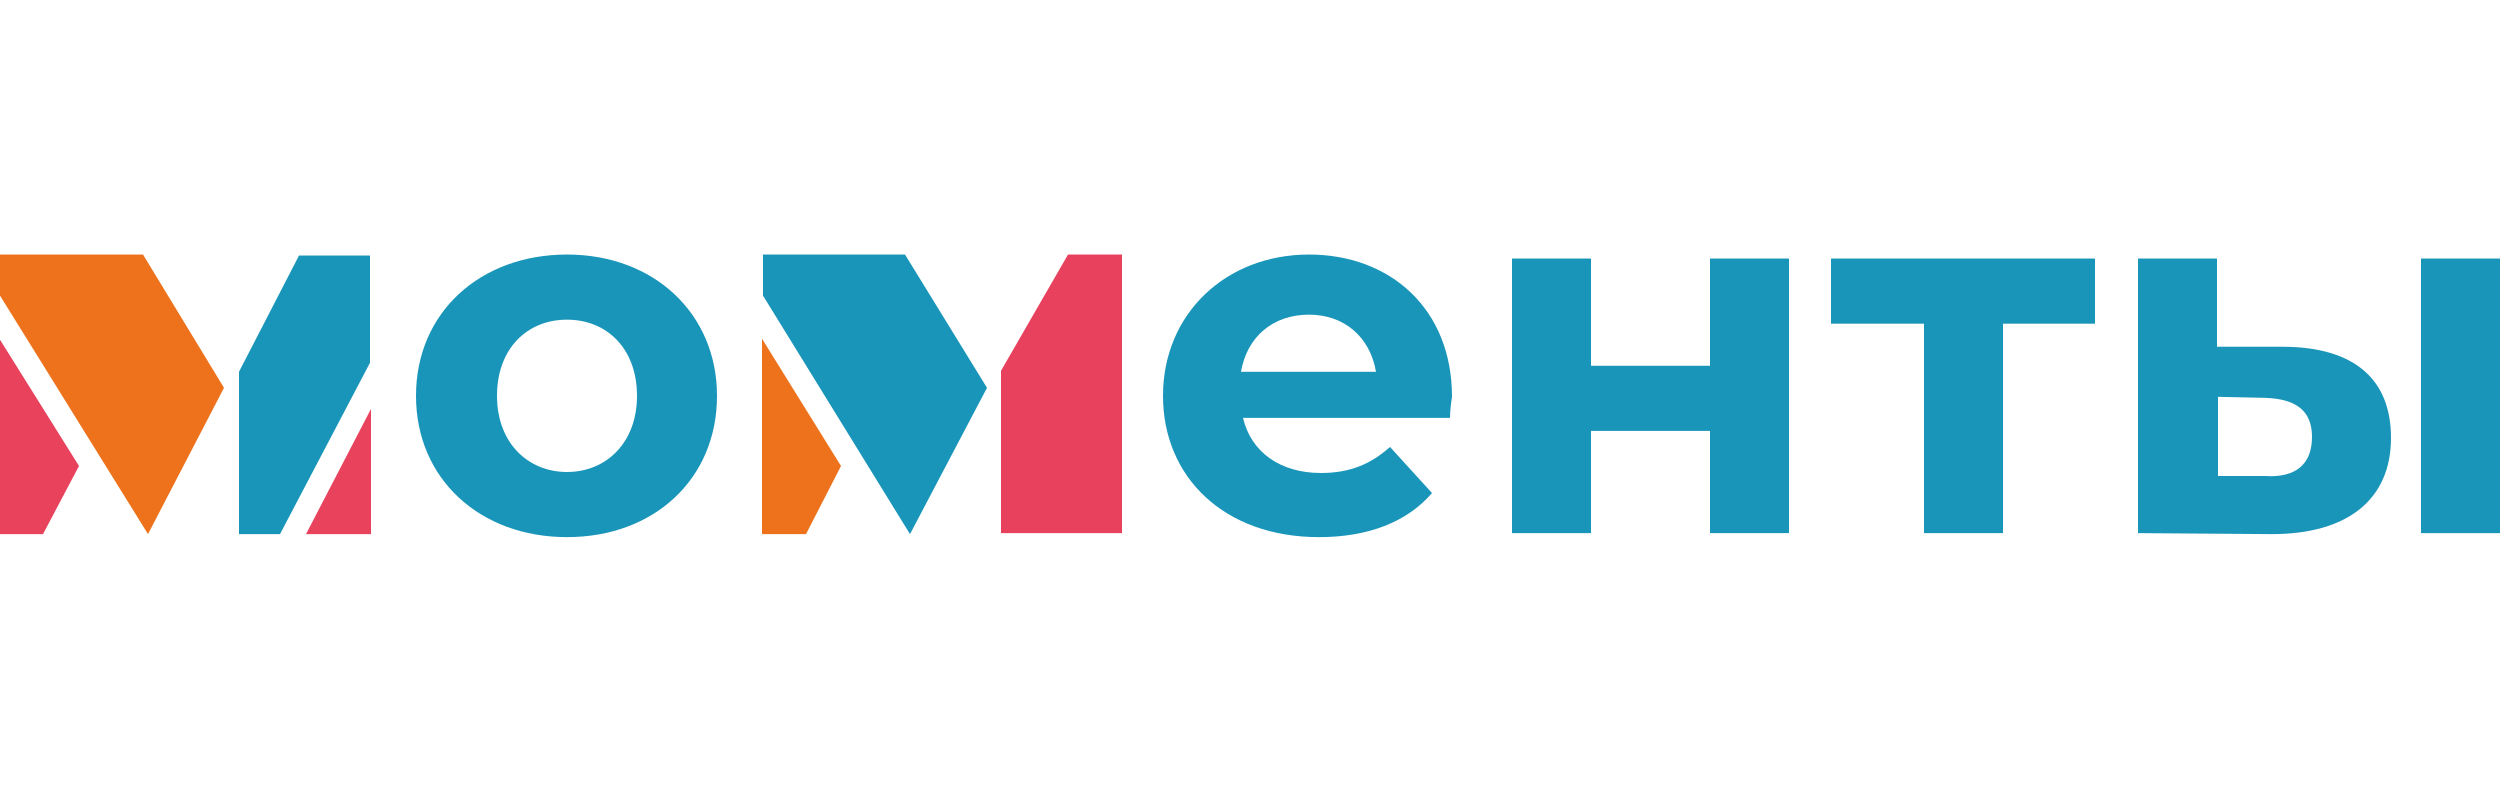 <?xml version="1.0" encoding="utf-8"?>
<!-- Generator: Adobe Illustrator 25.2.1, SVG Export Plug-In . SVG Version: 6.00 Build 0)  -->
<svg version="1.1" id="Слой_1" xmlns="http://www.w3.org/2000/svg" x="0px" y="0px" viewBox="0 0 250 79" style="enable-background:new 0 0 250 79;" xml:space="preserve" width="300px" height="95px" preserveAspectRatio="none">
<style type="text/css">
	.st0{fill:#ED415F;}
	.st1{fill:#1995B9;}
	.st2{fill-rule:evenodd;clip-rule:evenodd;fill:#E8415E;}
	.st3{fill-rule:evenodd;clip-rule:evenodd;fill:#ED721B;}
	.st4{fill-rule:evenodd;clip-rule:evenodd;fill:#E8425D;}
	.st5{fill-rule:evenodd;clip-rule:evenodd;fill:#1995B9;}
</style>
<path class="st0" d="M0,0"/>
<g>
	<path class="st1" d="M145,41.7h-20.7c0.8,3.4,3.7,5.5,7.8,5.5c2.9,0,5-0.9,6.9-2.6l4.2,4.6c-2.5,2.9-6.4,4.4-11.3,4.4
		c-9.5,0-15.6-6-15.6-14.1c0-8.2,6.3-14.1,14.6-14.1c8.1,0,14.3,5.4,14.3,14.2C145.1,40.2,145,41.1,145,41.7z M124.1,37.1h13.5
		c-0.6-3.5-3.2-5.7-6.7-5.7C127.3,31.4,124.7,33.6,124.1,37.1z"/>
	<path class="st1" d="M151.2,25.8h7.9v10.7h11.9V25.8h7.9v27.4h-7.9V43h-11.9v10.2h-7.9V25.8z"/>
	<path class="st1" d="M209.6,32.3h-9.3v20.9h-7.9V32.3h-9.3v-6.5h26.4V32.3z"/>
	<path class="st1" d="M239.1,43.7c0,6.1-4.3,9.6-11.9,9.6l-13.4-0.1V25.8h7.9v8.8h6.5C235.5,34.6,239.1,37.9,239.1,43.7z
		 M231.2,43.6c0-2.7-1.7-3.8-4.7-3.9l-4.7-0.1v7.9h4.7C229.6,47.7,231.2,46.3,231.2,43.6z M242.1,25.8h7.9v27.4h-7.9V25.8z"/>
</g>
<polygon class="st2" points="100.1,37 106.8,25.4 112.2,25.4 112.2,53.2 100.1,53.2 "/>
<polygon class="st3" points="0,29.5 0,25.4 14.3,25.4 22.4,38.7 14.8,53.3 "/>
<polygon class="st4" points="7.9,46.5 4.3,53.3 0,53.3 0,33.9 "/>
<polygon class="st4" points="37.1,40.8 37.1,53.3 30.6,53.3 "/>
<polygon class="st5" points="28,53.3 25.7,53.3 23.9,53.3 23.9,37.1 29.9,25.5 37,25.5 37,30.2 37,36.2 "/>
<polygon class="st5" points="76.3,29.5 76.3,25.4 90.5,25.4 98.7,38.7 91,53.3 "/>
<polygon class="st3" points="84.1,46.5 80.6,53.3 76.2,53.3 76.2,33.8 "/>
<g>
	<path class="st1" d="M41.6,39.5c0-8.3,6.4-14.1,15.1-14.1s15,5.9,15,14.1c0,8.3-6.3,14.1-15,14.1S41.6,47.8,41.6,39.5z M63.7,39.5
		c0-4.7-3-7.6-7-7.6s-7,2.9-7,7.6s3.1,7.6,7,7.6S63.7,44.2,63.7,39.5z"/>
</g>
</svg>
